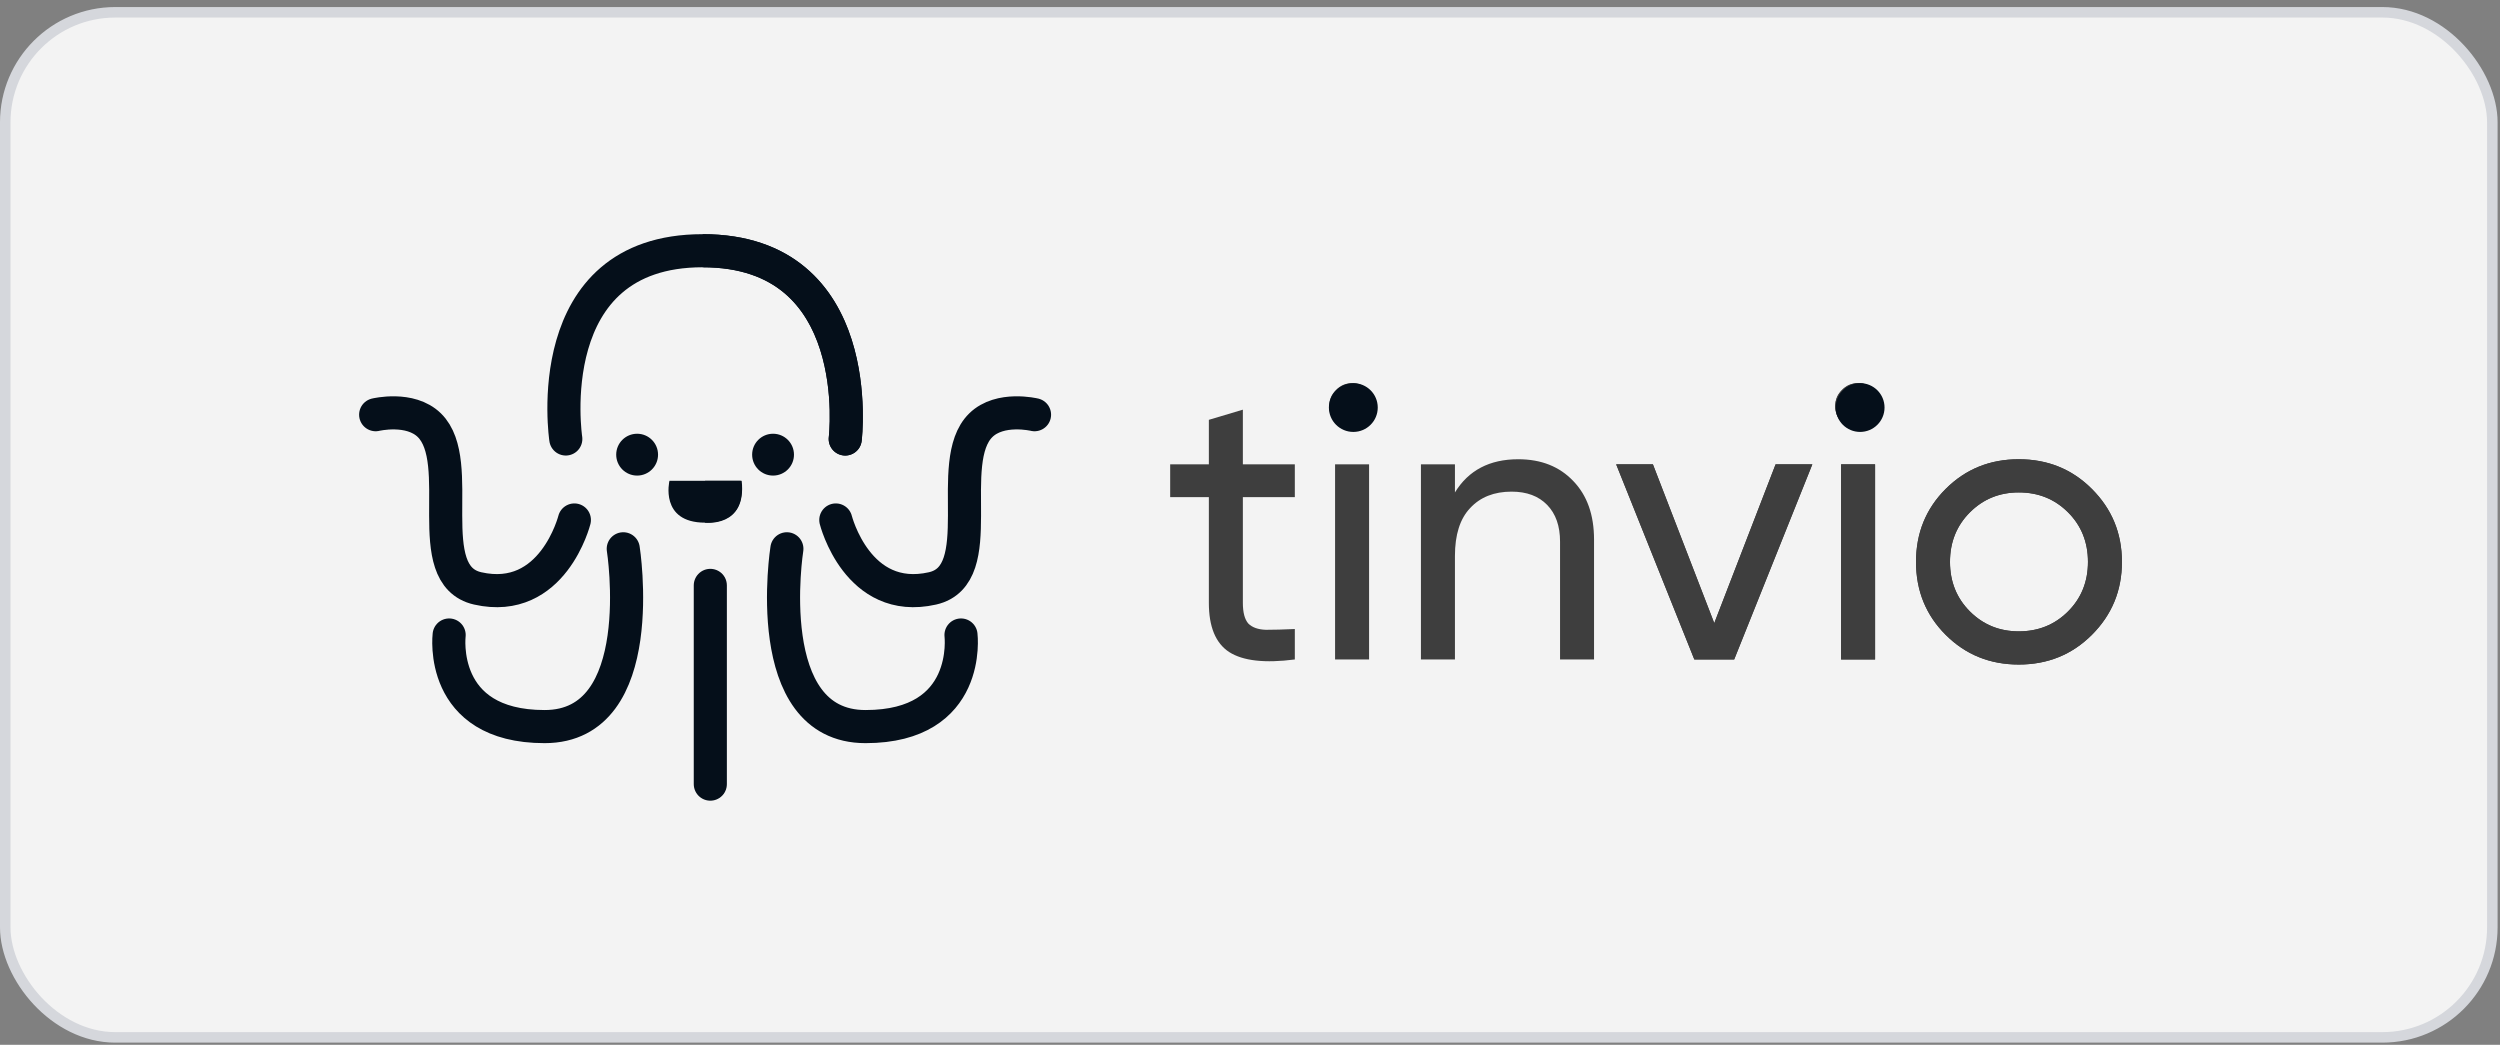 <svg width="201" height="84" viewBox="0 0 201 84" fill="none" xmlns="http://www.w3.org/2000/svg">
<rect x="0" y="0" width="201" height="84" fill="#808080" stroke="none"/>
<rect x="0.422" y="0.989" width="199.962" height="82.416" rx="8.845" fill="#F3F3F3" stroke="#D5D7DC" stroke-width="0.845"/>
<path d="M59.555 38.658H53.824C53.824 38.658 53.005 42.022 56.689 42.022C60.374 42.022 59.555 38.658 59.555 38.658Z" fill="#050F1A"/>
<path d="M59.631 38.658H56.688L56.688 42.022C56.688 42.022 60.051 42.442 59.631 38.658Z" fill="#050F1A"/>
<path d="M67.199 41.806C67.199 41.806 68.927 48.677 74.972 47.308C79.677 46.243 75.835 37.151 78.858 34.188C80.408 32.669 83.176 33.342 83.176 33.342" stroke="#050F1A" stroke-width="2.662" stroke-linecap="round"/>
<path d="M46.18 41.806C46.18 41.806 44.452 48.677 38.407 47.308C33.702 46.243 37.543 37.151 34.521 34.188C32.971 32.669 30.203 33.342 30.203 33.342" stroke="#050F1A" stroke-width="2.662" stroke-linecap="round"/>
<path d="M45.49 35.294C45.49 35.294 43.198 20.158 56.495 20.158C69.793 20.158 67.958 35.294 67.958 35.294" stroke="#050F1A" stroke-width="2.662" stroke-linecap="round"/>
<path d="M66.634 35.134C66.546 35.864 67.065 36.527 67.795 36.616C68.525 36.704 69.188 36.184 69.276 35.455L67.955 35.294L66.634 35.134ZM56.492 20.158L56.492 21.489C59.547 21.489 61.611 22.351 63.04 23.544C64.487 24.754 65.391 26.398 65.942 28.13C66.493 29.863 66.67 31.62 66.704 32.963C66.72 33.63 66.702 34.184 66.68 34.566C66.668 34.758 66.656 34.905 66.647 35.003C66.643 35.051 66.639 35.087 66.637 35.109C66.636 35.12 66.635 35.128 66.634 35.132C66.634 35.135 66.634 35.136 66.634 35.136C66.634 35.136 66.634 35.136 66.634 35.136C66.634 35.136 66.634 35.135 66.634 35.135C66.634 35.135 66.634 35.134 67.955 35.294C69.276 35.455 69.276 35.454 69.276 35.453C69.276 35.453 69.277 35.452 69.277 35.452C69.277 35.45 69.277 35.449 69.277 35.447C69.278 35.444 69.278 35.44 69.279 35.434C69.28 35.424 69.281 35.41 69.283 35.393C69.287 35.358 69.292 35.309 69.298 35.246C69.309 35.122 69.324 34.944 69.337 34.722C69.363 34.277 69.383 33.648 69.364 32.896C69.327 31.4 69.131 29.374 68.478 27.323C67.826 25.271 66.695 23.131 64.746 21.502C62.779 19.858 60.087 18.827 56.492 18.827L56.492 20.158Z" fill="#050F1A"/>
<path d="M57.109 47.066V63.044" stroke="#050F1A" stroke-width="2.662" stroke-linecap="round"/>
<path d="M63.265 44.123C63.265 44.123 61.007 58.418 69.587 58.418C78.167 58.418 77.264 51.054 77.264 51.054" stroke="#050F1A" stroke-width="2.662" stroke-linecap="round"/>
<path d="M50.11 44.123C50.11 44.123 52.368 58.418 43.788 58.418C35.208 58.418 36.111 51.054 36.111 51.054" stroke="#050F1A" stroke-width="2.662" stroke-linecap="round"/>
<circle cx="62.154" cy="36.555" r="1.682" fill="#050F1A"/>
<circle cx="51.225" cy="36.555" r="1.682" fill="#050F1A"/>
<path d="M58.371 47.068C58.371 45.807 57.109 45.807 57.109 45.807V64.306C57.109 64.306 58.371 64.306 58.371 63.045V47.068Z" fill="#050F1A"/>
<path d="M104.104 37.331V39.967H99.926V48.471C99.926 49.245 100.072 49.799 100.366 50.134C100.68 50.448 101.151 50.615 101.779 50.636C102.408 50.636 103.183 50.615 104.104 50.573V53.021C101.696 53.334 99.936 53.136 98.826 52.425C97.737 51.713 97.192 50.395 97.192 48.471V39.967H94.082V37.331H97.192V33.754L99.926 32.938V37.331H104.104Z" fill="#3E3E3E"/>
<path d="M108.723 34.476C108.199 34.476 107.759 34.298 107.403 33.943C107.047 33.587 106.869 33.158 106.869 32.656C106.869 32.154 107.047 31.725 107.403 31.369C107.759 30.993 108.199 30.805 108.723 30.805C109.225 30.805 109.655 30.993 110.011 31.369C110.367 31.725 110.545 32.154 110.545 32.656C110.545 33.158 110.367 33.587 110.011 33.943C109.655 34.298 109.225 34.476 108.723 34.476ZM110.074 53.021H107.34V37.331H110.074V53.021Z" fill="#3E3E3E"/>
<path d="M122.066 36.923C123.91 36.923 125.386 37.509 126.496 38.681C127.606 39.831 128.161 41.4 128.161 43.388V53.021H125.428V43.544C125.428 42.289 125.083 41.306 124.391 40.595C123.7 39.883 122.747 39.528 121.532 39.528C120.129 39.528 119.019 39.967 118.202 40.846C117.385 41.703 116.977 42.99 116.977 44.705V53.021H114.243V37.331H116.977V39.591C118.066 37.813 119.762 36.923 122.066 36.923Z" fill="#3E3E3E"/>
<path d="M137.826 50.102L142.759 37.331H145.712L139.428 53.021H136.224L129.94 37.331H132.893L137.826 50.102Z" fill="#3E3E3E"/>
<path d="M149.406 34.476C148.882 34.476 148.442 34.298 148.086 33.943C147.73 33.587 147.552 33.158 147.552 32.656C147.552 32.154 147.73 31.725 148.086 31.369C148.442 30.993 148.882 30.805 149.406 30.805C149.909 30.805 150.338 30.993 150.694 31.369C151.05 31.725 151.228 32.154 151.228 32.656C151.228 33.158 151.05 33.587 150.694 33.943C150.338 34.298 149.909 34.476 149.406 34.476ZM150.757 53.021H148.023V37.331H150.757V53.021Z" fill="#3E3E3E"/>
<path d="M168.185 51.044C166.593 52.634 164.635 53.429 162.31 53.429C159.985 53.429 158.027 52.634 156.435 51.044C154.843 49.454 154.047 47.498 154.047 45.176C154.047 42.854 154.843 40.898 156.435 39.308C158.027 37.718 159.985 36.923 162.31 36.923C164.635 36.923 166.593 37.718 168.185 39.308C169.798 40.919 170.604 42.875 170.604 45.176C170.604 47.477 169.798 49.433 168.185 51.044ZM162.31 50.761C163.881 50.761 165.2 50.228 166.268 49.161C167.337 48.094 167.871 46.766 167.871 45.176C167.871 43.586 167.337 42.258 166.268 41.191C165.2 40.124 163.881 39.591 162.31 39.591C160.76 39.591 159.451 40.124 158.383 41.191C157.314 42.258 156.78 43.586 156.78 45.176C156.78 46.766 157.314 48.094 158.383 49.161C159.451 50.228 160.76 50.761 162.31 50.761Z" fill="#3E3E3E"/>
<path d="M137.826 50.102L142.759 37.331H145.712L139.428 53.021H136.224L129.94 37.331H132.893L137.826 50.102Z" fill="#3E3E3E"/>
<path d="M149.406 34.476C148.882 34.476 148.442 34.298 148.086 33.943C147.73 33.587 147.552 33.158 147.552 32.656C147.552 32.154 147.73 31.725 148.086 31.369C148.442 30.993 148.882 30.805 149.406 30.805C149.909 30.805 150.338 30.993 150.694 31.369C151.05 31.725 151.228 32.154 151.228 32.656C151.228 33.158 151.05 33.587 150.694 33.943C150.338 34.298 149.909 34.476 149.406 34.476ZM150.757 53.021H148.023V37.331H150.757V53.021Z" fill="#3E3E3E"/>
<path d="M168.185 51.044C166.593 52.634 164.635 53.429 162.31 53.429C159.985 53.429 158.027 52.634 156.435 51.044C154.843 49.454 154.047 47.498 154.047 45.176C154.047 42.854 154.843 40.898 156.435 39.308C158.027 37.718 159.985 36.923 162.31 36.923C164.635 36.923 166.593 37.718 168.185 39.308C169.798 40.919 170.604 42.875 170.604 45.176C170.604 47.477 169.798 49.433 168.185 51.044ZM162.31 50.761C163.881 50.761 165.2 50.228 166.268 49.161C167.337 48.094 167.871 46.766 167.871 45.176C167.871 43.586 167.337 42.258 166.268 41.191C165.2 40.124 163.881 39.591 162.31 39.591C160.76 39.591 159.451 40.124 158.383 41.191C157.314 42.258 156.78 43.586 156.78 45.176C156.78 46.766 157.314 48.094 158.383 49.161C159.451 50.228 160.76 50.761 162.31 50.761Z" fill="#3E3E3E"/>
<ellipse cx="149.553" cy="32.766" rx="1.964" ry="1.961" fill="#050F1A"/>
<ellipse cx="108.807" cy="32.766" rx="1.964" ry="1.961" fill="#050F1A"/>
</svg>
